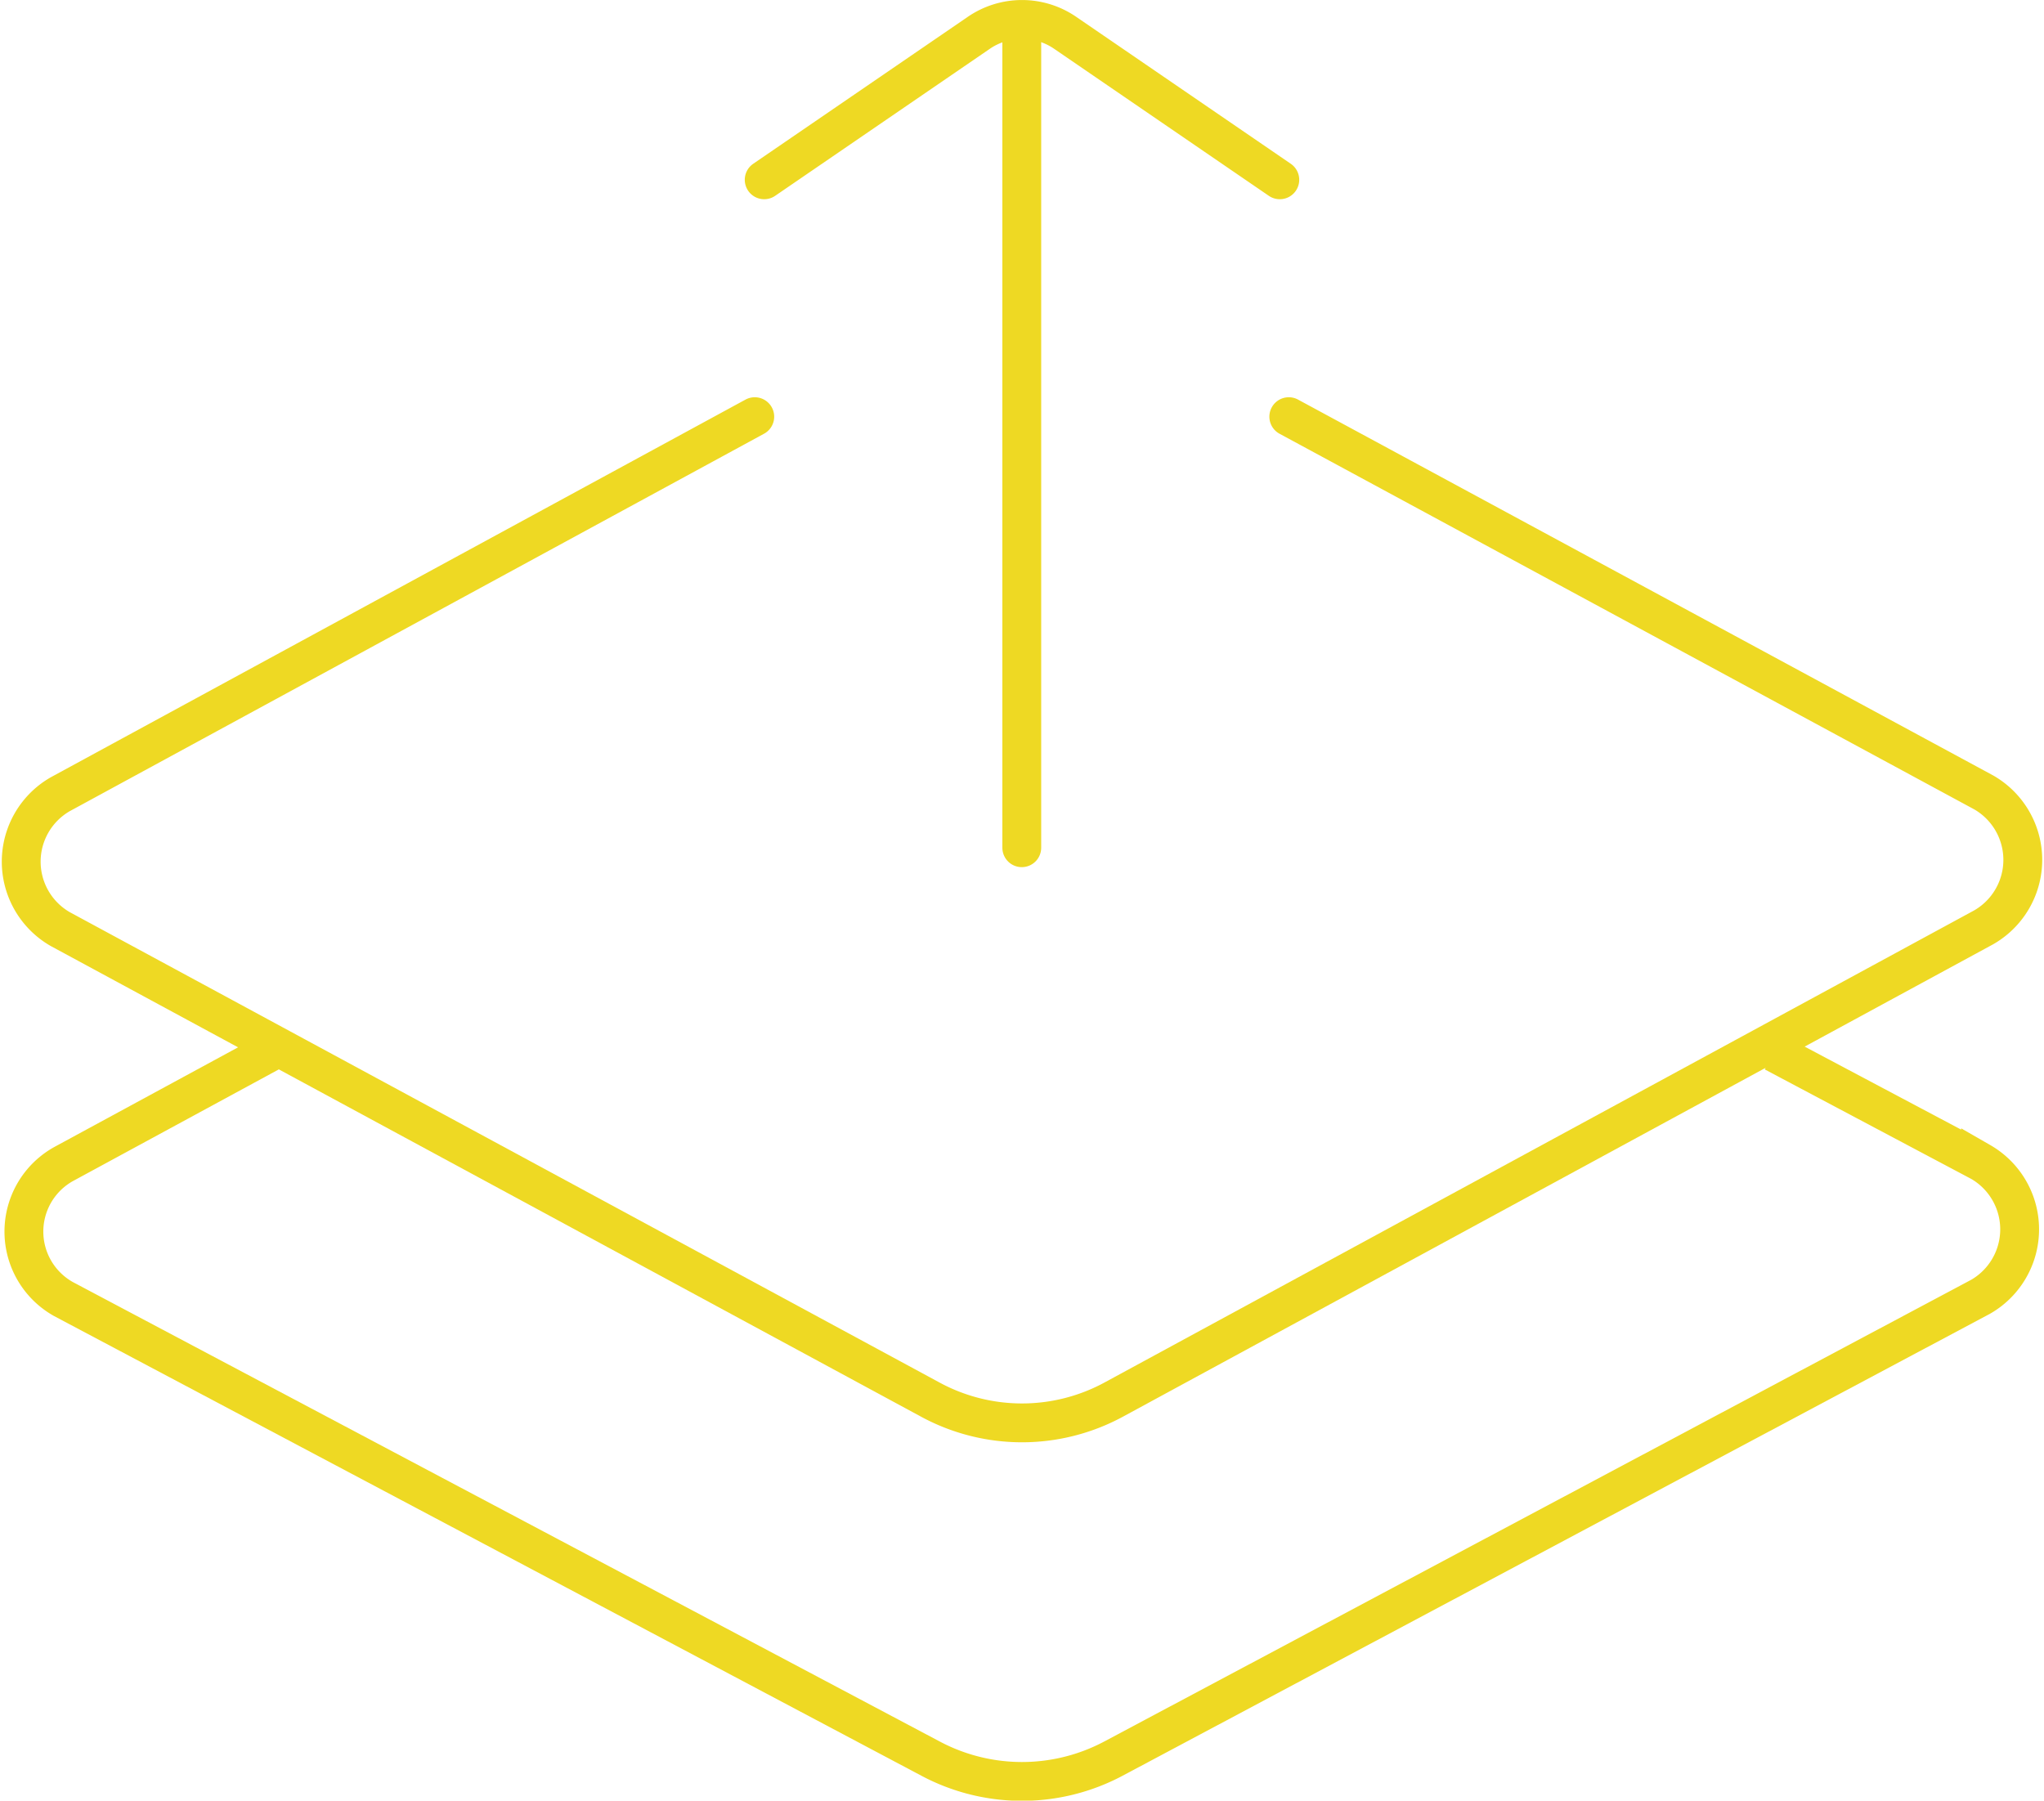 <svg xmlns="http://www.w3.org/2000/svg" viewBox="0 0 45.47 40.06"><path d="M28.67,9.27l15.46,8.36a1.73,1.73,0,0,1,0,3L24.79,31.13a4.28,4.28,0,0,1-4.11,0L1.34,20.67a1.73,1.73,0,0,1,0-3L16.79,9.27" style="fill:none;stroke:#eed923;stroke-linecap:round;stroke-linejoin:round;stroke-width:0.864px"/><path d="M39.46,23.41l4.6,2.44a1.73,1.73,0,0,1,0,3L24.76,39.13a4.33,4.33,0,0,1-4.05,0L1.41,28.9a1.72,1.72,0,0,1,0-3L6,23.41" style="fill:none;stroke:#eed923;stroke-width:0.864px"/><path d="M17,4,21.76.74a1.7,1.7,0,0,1,1.95,0L28.47,4" style="fill:none;stroke:#eed923;stroke-linecap:round;stroke-linejoin:round;stroke-width:0.864px"/><path d="M22.73,18.86V.74" style="fill:none;stroke:#eed923;stroke-linecap:round;stroke-linejoin:round;stroke-width:0.864px"/></svg>